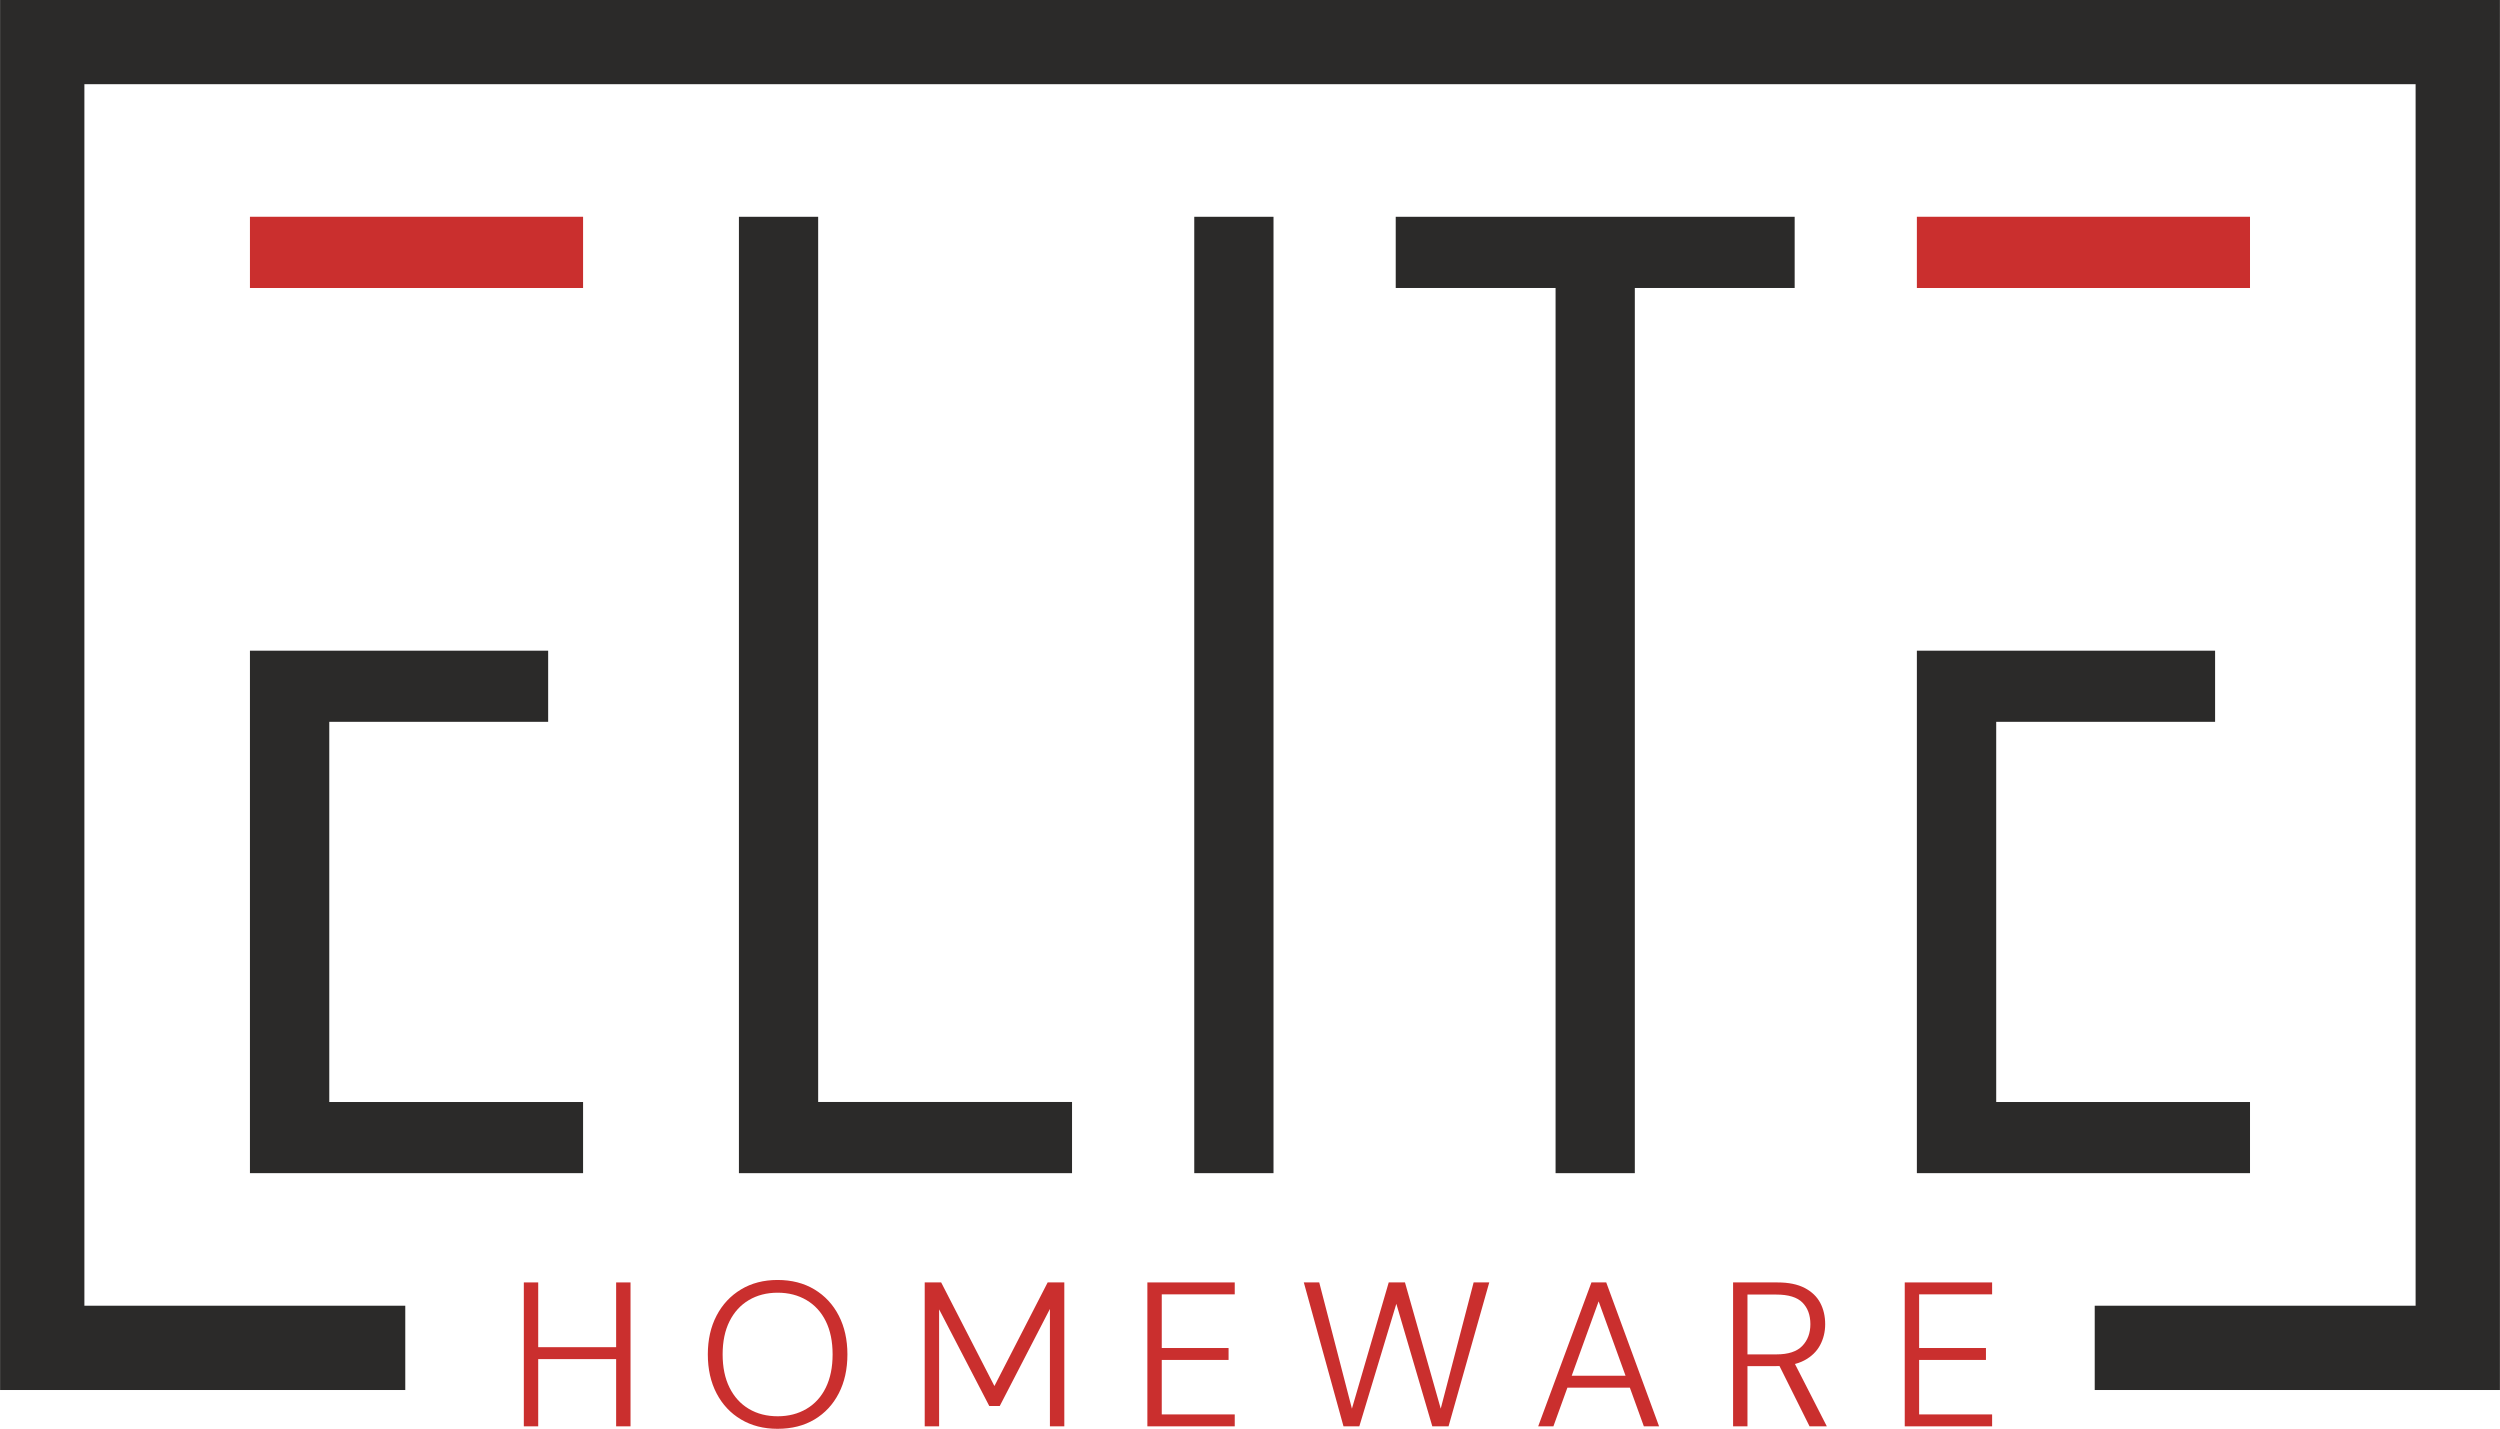 <?xml version="1.0" encoding="UTF-8"?>
<!DOCTYPE svg PUBLIC "-//W3C//DTD SVG 1.1//EN" "http://www.w3.org/Graphics/SVG/1.1/DTD/svg11.dtd">
<!-- Creator: CorelDRAW 2020 (64-Bit) -->
<svg xmlns="http://www.w3.org/2000/svg" xml:space="preserve" width="6.201in" height="3.544in" version="1.1" style="shape-rendering:geometricPrecision; text-rendering:geometricPrecision; image-rendering:optimizeQuality; fill-rule:evenodd; clip-rule:evenodd"
viewBox="0 0 6201.09 3544.31"
 xmlns:xlink="http://www.w3.org/1999/xlink"
 xmlns:xodm="http://www.corel.com/coreldraw/odm/2003">
 <defs>
  <style type="text/css">
   <![CDATA[
    .fil0 {fill:#2B2A29;fill-rule:nonzero}
    .fil1 {fill:#CA2F2E;fill-rule:nonzero}
   ]]>
  </style>
 </defs>
 <g id="Layer_x0020_1">
  <polygon class="fil0" points="816.58,1790.57 1359.55,1790.57 1359.55,1614.1 619.79,1614.1 619.79,2910.13 1446.16,2910.13 1446.16,2733.67 816.58,2733.67 "/>
  <polygon class="fil1" points="619.78,714.43 1446.16,714.43 1446.16,537.7 619.78,537.7 "/>
  <polygon class="fil0" points="4951.6,1790.57 5494.57,1790.57 5494.57,1614.1 4754.8,1614.1 4754.8,2910.13 5581.18,2910.13 5581.18,2733.67 4951.6,2733.67 "/>
  <polygon class="fil1" points="4754.8,714.43 5581.17,714.43 5581.17,537.7 4754.8,537.7 "/>
  <polygon class="fil0" points="2029.33,2733.57 2659.08,2733.57 2659.08,2910.17 1832.76,2910.17 1832.76,537.77 2029.33,537.77 "/>
  <polygon class="fil0" points="3158.86,2910.16 2962.27,2910.16 2962.27,537.76 3158.86,537.76 "/>
  <polygon class="fil0" points="4451.65,714.38 4055.14,714.38 4055.14,2910.17 3858.56,2910.17 3858.56,714.38 3462.04,714.38 3462.04,537.77 4451.65,537.77 "/>
  <polygon class="fil0" points="-0,0 -0,3448.1 1005.11,3448.1 1005.11,3238.99 209.11,3238.99 209.11,208.85 5991.98,208.85 5991.98,3238.99 5195.98,3238.99 5195.98,3448.1 6201.09,3448.1 6201.09,0 "/>
  <path class="fil1" d="M1528.17 3181.21l35.69 0 0 356.99 -35.69 0 0 -356.99zm-201.43 160.64l211.63 0 0 29.58 -211.63 0 0 -29.58zm-27.56 -160.64l35.69 0 0 356.99 -35.69 0 0 -356.99z"/>
  <path class="fil1" d="M1929.01 3513.22c26.86,0 50.65,-6.13 71.4,-18.36 20.74,-12.24 36.71,-29.85 47.93,-52.78 11.22,-22.95 16.83,-50.41 16.83,-82.38 0,-31.96 -5.61,-59.32 -16.83,-82.1 -11.22,-22.78 -27.2,-40.3 -47.93,-52.53 -20.75,-12.24 -44.54,-18.36 -71.4,-18.36 -27.21,0 -51.08,6.13 -71.65,18.36 -20.57,12.23 -36.54,29.75 -47.93,52.53 -11.4,22.78 -17.08,50.14 -17.08,82.1 0,31.97 5.68,59.43 17.08,82.38 11.39,22.93 27.36,40.54 47.93,52.78 20.57,12.24 44.45,18.36 71.65,18.36zm-0.5 31.1c-34.35,0 -64.53,-7.72 -90.53,-23.21 -26.02,-15.46 -46.25,-37.04 -60.69,-64.76 -14.45,-27.7 -21.67,-59.92 -21.67,-96.64 0,-36.37 7.22,-68.42 21.67,-96.12 14.44,-27.71 34.68,-49.38 60.69,-65.02 26,-15.64 56.18,-23.47 90.53,-23.47 35,0 65.53,7.83 91.54,23.47 26,15.64 46.14,37.31 60.41,65.02 14.3,27.71 21.42,59.75 21.42,96.12 0,36.73 -7.12,68.95 -21.42,96.64 -14.28,27.72 -34.33,49.3 -60.18,64.76 -25.84,15.48 -56.43,23.21 -91.78,23.21z"/>
  <polygon class="fil1" points="2293.64,3538.2 2293.64,3181.21 2334.45,3181.21 2466.52,3438.26 2598.62,3181.21 2639.93,3181.21 2639.93,3538.2 2604.22,3538.2 2604.22,3247 2479.79,3487.72 2453.77,3487.72 2329.34,3248.02 2329.34,3538.2 "/>
  <polygon class="fil1" points="2845.96,3538.2 2845.96,3181.21 3062.7,3181.21 3062.7,3210.79 2881.65,3210.79 2881.65,3343.91 3047.4,3343.91 3047.4,3373.48 2881.65,3373.48 2881.65,3508.62 3062.7,3508.62 3062.7,3538.2 "/>
  <polygon class="fil1" points="3332.47,3538.2 3234.04,3181.21 3272.29,3181.21 3353.37,3494.34 3444.66,3181.21 3484.96,3181.21 3573.68,3494.34 3655.28,3181.21 3694.05,3181.21 3593.07,3538.2 3552.78,3538.2 3463.54,3234.25 3371.73,3538.2 "/>
  <path class="fil1" d="M3876.61 3442.32l10.2 -29.57 157.09 0 10.69 29.57 -177.98 0zm-61.19 95.88l132.09 -356.99 36.72 0 131.07 356.99 -37.75 0 -112.2 -310.06 -112.18 310.06 -37.75 0z"/>
  <path class="fil1" d="M4488.59 3538.2l-80.07 -160.64 40.8 0 82.12 160.64 -42.85 0zm-154.01 -178.5l71.92 0c29.22,0 50.56,-6.96 63.99,-20.89 13.43,-13.95 20.15,-31.96 20.15,-54.07 0,-22.43 -6.54,-40.28 -19.64,-53.54 -13.08,-13.26 -34.76,-19.89 -65.02,-19.89l-71.4 0 0 148.39zm-35.69 178.5l0 -356.99 110.15 0c27.54,0 50.06,4.6 67.59,13.78 17.48,9.17 30.33,21.5 38.48,36.97 8.17,15.46 12.25,33.07 12.25,52.78 0,19.04 -4.26,36.46 -12.75,52.28 -8.5,15.8 -21.6,28.39 -39.26,37.72 -17.69,9.36 -40.64,14.03 -68.85,14.03l-71.92 0 0 149.44 -35.69 0z"/>
  <polygon class="fil1" points="4724.71,3538.2 4724.71,3181.21 4941.45,3181.21 4941.45,3210.79 4760.4,3210.79 4760.4,3343.91 4926.15,3343.91 4926.15,3373.48 4760.4,3373.48 4760.4,3508.62 4941.45,3508.62 4941.45,3538.2 "/>
 </g>
</svg>
